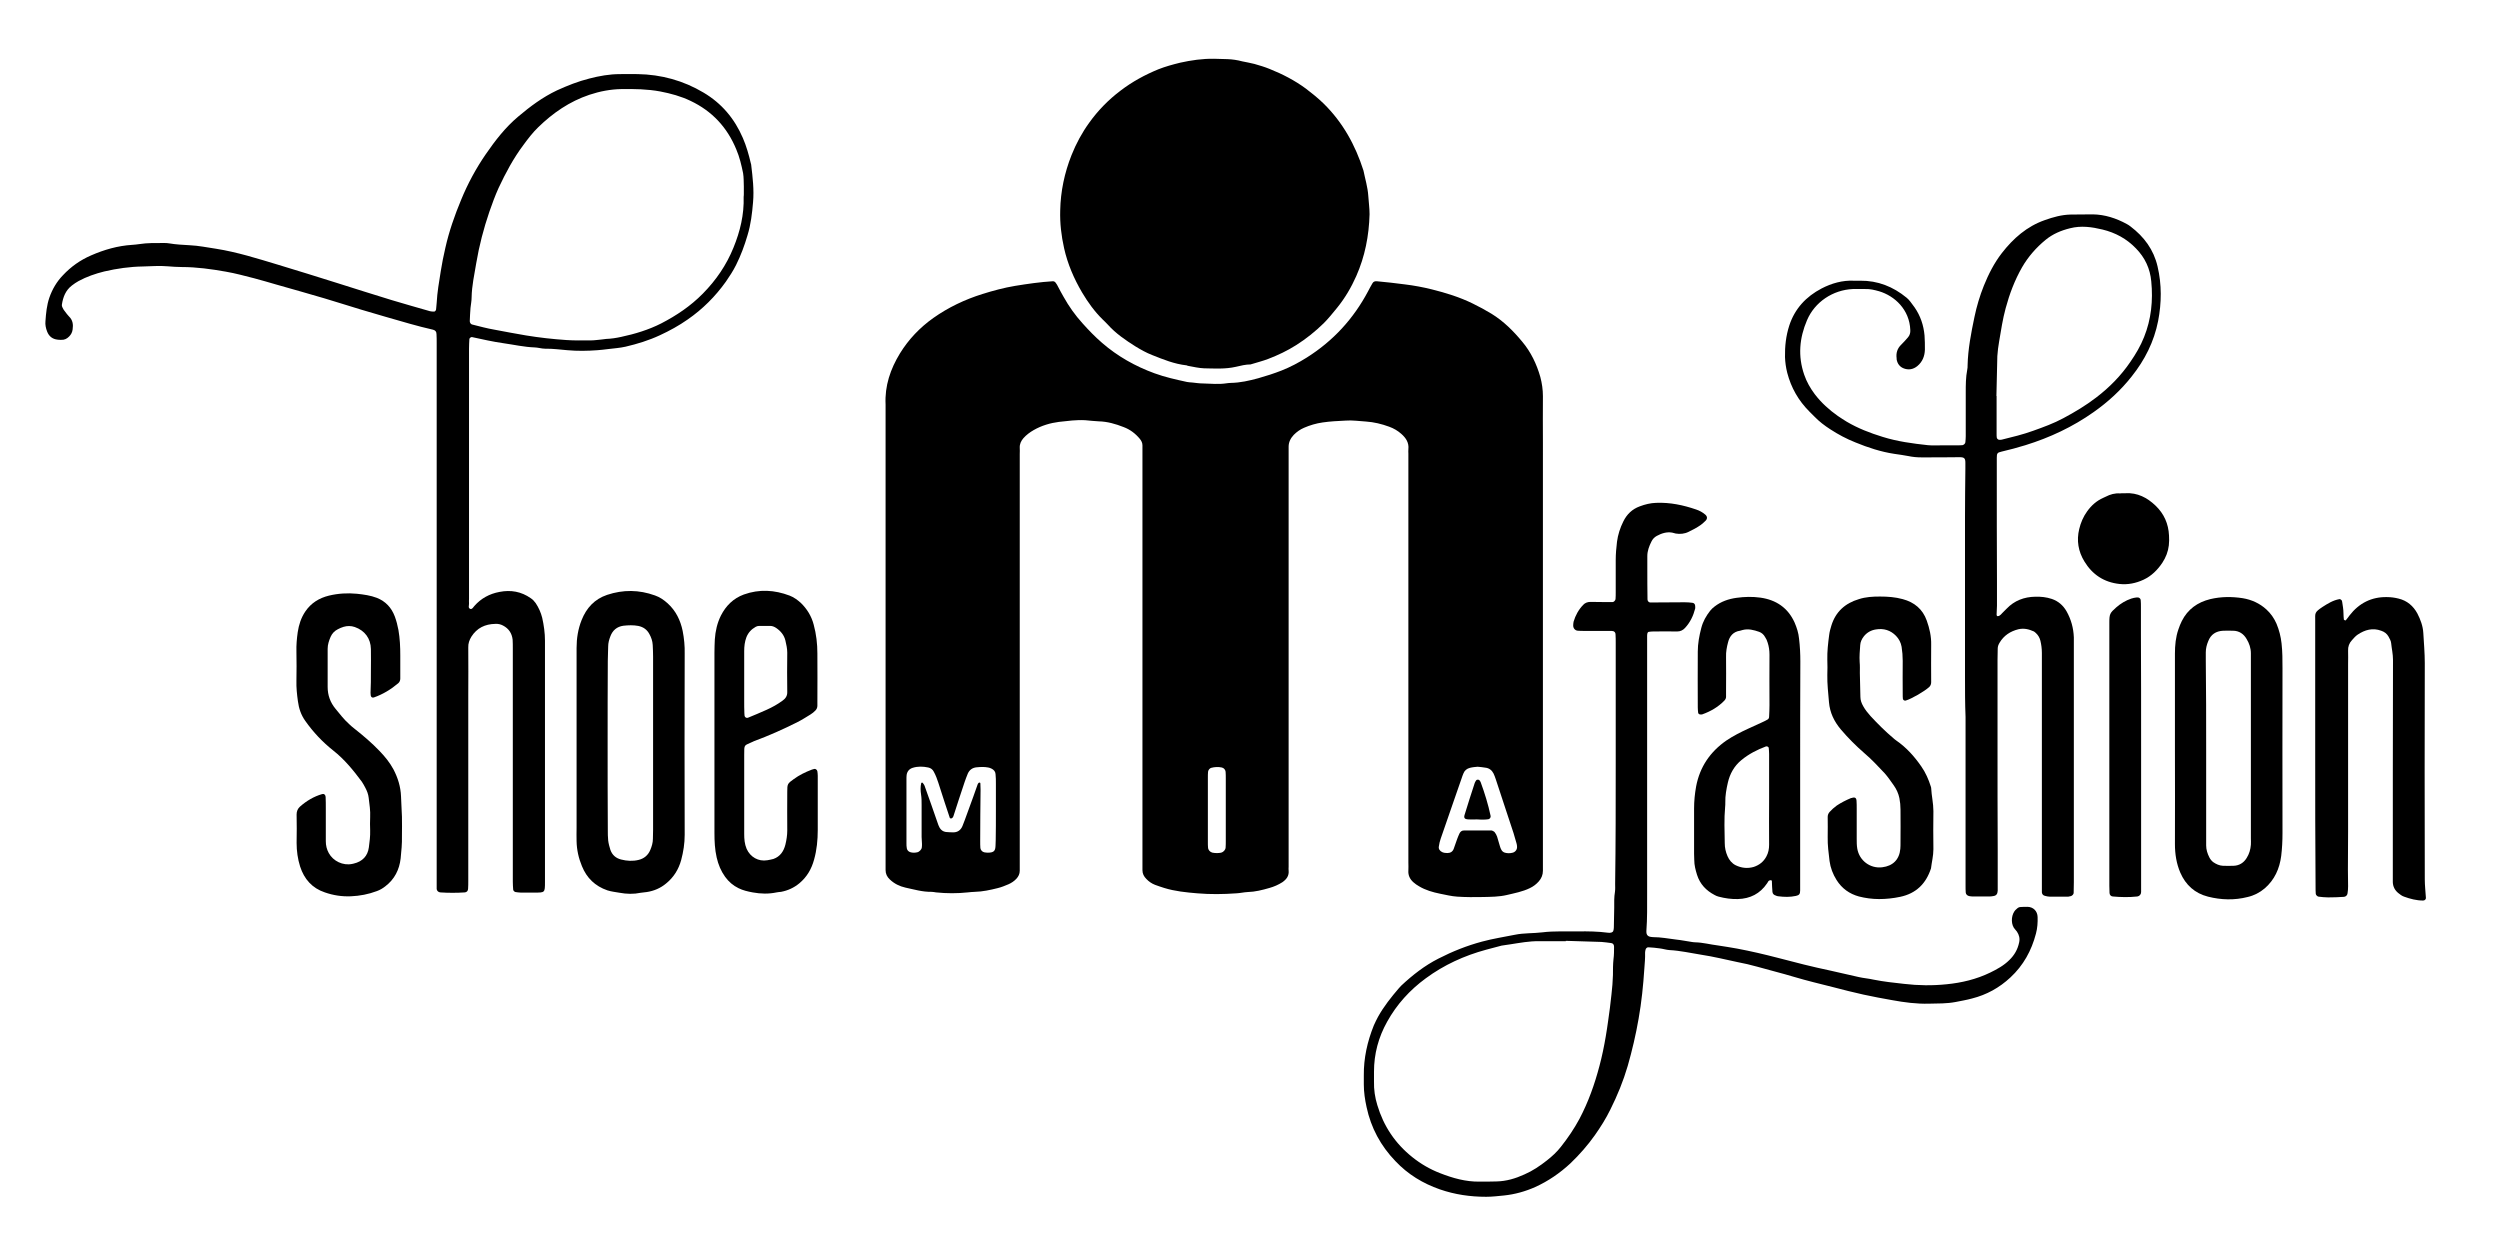 <?xml version="1.0" encoding="utf-8"?>
<!-- Generator: $$$/GeneralStr/196=Adobe Illustrator 27.6.0, SVG Export Plug-In . SVG Version: 6.00 Build 0)  -->
<svg version="1.1" id="Ebene_1" xmlns="http://www.w3.org/2000/svg" xmlns:xlink="http://www.w3.org/1999/xlink" x="0px" y="0px"
	 viewBox="0 0 1352.8 679" style="enable-background:new 0 0 1352.8 679;" xml:space="preserve">
<g>
	<path d="M834.9,341.7c0,41.1,0,82.2,0,123.3c0,2.1,0,4.2,0,6.2c0,2.2-0.8,4.1-2.2,5.7c-1.4,1.6-3,2.8-4.9,3.7
		c-3.9,1.9-8.2,2.7-12.4,3.7c-4.2,1-8.6,1-12.9,1.1c-4.6,0.1-9.3,0.1-13.9-0.2c-3.2-0.2-6.3-1-9.4-1.6c-3.9-0.8-7.8-1.9-11.3-4
		c-1.1-0.6-2.2-1.4-3.1-2.2c-1.9-1.7-2.9-3.8-2.7-6.4c0.1-1.4,0-2.9,0-4.3c0-73.7,0-147.5,0-221.2c0-0.8-0.1-1.6,0-2.4
		c0.4-3.5-1.3-6.1-3.8-8.3c-1.9-1.7-4.1-3-6.6-3.9c-4.1-1.5-8.2-2.5-12.6-2.8c-3.7-0.2-7.3-0.8-11-0.5c-4.1,0.2-8.3,0.4-12.4,1
		c-3.5,0.5-6.9,1.5-10.1,2.9c-2.1,0.9-3.9,2.2-5.5,3.8c-1.7,1.8-2.8,3.9-2.8,6.4c0,0.8,0,1.6,0,2.4c0,56,0,112,0,167.9
		c0,19,0,38.1,0,57.1c0,0.6-0.1,1.3,0,1.9c0.3,2.9-1.1,4.8-3.4,6.4c-2.2,1.4-4.5,2.4-7,3.1c-3.8,1.1-7.7,2.1-11.7,2.2
		c-2.1,0.1-4.1,0.6-6.2,0.7c-7,0.5-14.1,0.6-21.1,0c-6-0.5-12.1-1.1-17.9-2.9c-1.7-0.5-3.3-1.1-5-1.7c-1.8-0.7-3.4-1.8-4.7-3.2
		c-1.3-1.3-2.1-2.8-2.1-4.7c0-1.3,0-2.6,0-3.8c0-49.4,0-98.8,0-148.3c0-24.8,0-49.6,0-74.4c0-1.1,0-2.2,0-3.4c0-1.4-0.6-2.5-1.4-3.5
		c-2.4-2.9-5.3-5.1-8.8-6.4c-4.3-1.7-8.8-3-13.5-3.1c-2.4-0.1-4.8-0.4-7.2-0.6c-4.8-0.3-9.6,0.4-14.3,0.9c-4.7,0.6-9.4,2-13.6,4.4
		c-2.1,1.2-4,2.6-5.6,4.4c-1.3,1.5-2.1,3.2-2,5.2c0.1,1.1,0,2.2,0,3.4c0,73.1,0,146.2,0,219.3c0,2.1,0,4.2,0,6.2
		c0,1.7-0.7,3.1-1.8,4.3c-1.2,1.3-2.7,2.3-4.3,3c-1.9,0.8-3.8,1.6-5.9,2.1c-4,1-8.1,1.9-12.3,2c-1.3,0-2.5,0.2-3.8,0.3
		c-5.7,0.6-11.5,0.6-17.2,0c-0.8-0.1-1.6-0.3-2.4-0.3c-4.9,0.1-9.5-1.3-14.2-2.3c-3.1-0.7-6-2.1-8.4-4.4c-1.5-1.4-2.3-3-2.3-5.1
		c0-1.3,0-2.6,0-3.8c0-82.7,0-165.4,0-248.1c-0.5-10.1,2.6-19.2,7.8-27.7c4.7-7.6,10.7-13.9,18-19.1c8.2-5.8,17.1-10,26.6-13
		c5.8-1.8,11.7-3.4,17.7-4.4c6.8-1.1,13.6-2.1,20.4-2.5c0.7,0,1.2,0.3,1.6,0.9c0.5,0.7,0.9,1.3,1.2,2c1,1.8,1.9,3.7,3,5.5
		c2.9,5.2,6.3,10,10.3,14.4c3.3,3.7,6.8,7.3,10.5,10.5c8.4,7.3,18,12.7,28.4,16.5c5.7,2.1,11.7,3.4,17.6,4.7
		c0.9,0.2,1.9,0.2,2.9,0.3c1.9,0.2,3.8,0.5,5.7,0.5c4.3,0.1,8.6,0.6,12.9-0.1c0.8-0.1,1.6-0.2,2.4-0.2c5-0.1,9.8-1.2,14.6-2.5
		c4.3-1.2,8.6-2.6,12.7-4.2c4.8-1.9,9.3-4.3,13.6-7c14.3-9,25.3-21,33.2-35.9c0.7-1.4,1.5-2.8,2.3-4.2c0.5-1,1.4-1.3,2.4-1.2
		c5.1,0.5,10.2,1,15.2,1.7c4.9,0.6,9.8,1.5,14.6,2.7c7.6,1.9,15.1,4.2,22.2,7.7c3.5,1.7,6.8,3.5,10.1,5.5c6.5,4,11.8,9.3,16.6,15.1
		c4.7,5.6,7.8,12.1,9.8,19.1c0.9,3.4,1.4,6.9,1.4,10.4c-0.1,8.3,0,16.6,0,25C834.9,273.6,834.9,307.6,834.9,341.7
		C834.9,341.7,834.9,341.7,834.9,341.7z M538.9,439C538.9,439,538.9,439,538.9,439c0-5,0-9.9,0-14.9c0-1.8,0-3.5-0.2-5.3
		c-0.1-1.4-1-2.3-2.2-2.9c-0.6-0.3-1.2-0.5-1.8-0.6c-2.1-0.4-4.1-0.3-6.2-0.1c-2.3,0.2-3.9,1.4-4.8,3.4c-0.6,1.5-1.2,3-1.7,4.5
		c-2.1,6.2-4.1,12.4-6.1,18.6c-0.1,0.3-0.3,0.6-0.5,0.8c-0.2,0.2-0.5,0.4-0.8,0.4c-0.3,0-0.7-0.2-0.7-0.5
		c-1.8-5.3-3.5-10.6-5.2-15.9c-0.6-2-1.3-4-2-5.9c-0.4-1-0.9-2.1-1.4-3c-0.6-1.2-1.6-2-3-2.3c-2.9-0.6-5.7-0.7-8.5,0.2
		c-1.8,0.6-2.9,1.9-3.2,3.8c-0.1,0.8-0.1,1.6-0.1,2.4c0,11.5,0,23,0,34.5c0,1,0,1.9,0.2,2.9c0.2,1,0.9,1.7,1.8,2
		c1.2,0.4,2.5,0.4,3.8,0.1c1.1-0.2,2.4-1.5,2.5-2.6c0.1-0.6,0.1-1.3,0.1-1.9c0-1.3-0.2-2.6-0.2-3.8c0-5.8,0-11.5,0-17.3
		c0-1.9,0-3.8-0.3-5.7c-0.3-2-0.4-4.1,0.1-6.2c0-0.1,0.3-0.2,0.4-0.2c0.1,0,0.3,0,0.4,0.1c0.3,0.5,0.8,1,1,1.6
		c2.4,6.6,4.7,13.3,7,19.9c0.3,0.9,0.6,1.8,1.1,2.7c0.7,1.3,1.9,2.2,3.4,2.4c1.3,0.1,2.5,0.2,3.8,0.2c2.5,0.1,4.3-1.2,5.2-3.4
		c0.4-1,0.8-2.1,1.2-3.1c0.8-2.1,1.5-4.2,2.3-6.3c1.6-4.4,3.2-8.7,4.7-13.1c0.1-0.3,0.3-0.6,0.5-0.8c0.1-0.1,0.2-0.2,0.4-0.2
		c0.4-0.1,0.6,0.1,0.6,0.5c0,1.1,0.1,2.2,0.1,3.3c-0.1,9.3-0.2,18.5-0.2,27.8c0,1.3,0,2.6,0.1,3.8c0.1,1,1,2.1,2.1,2.3
		c0.6,0.1,1.3,0.2,1.9,0.2c3.6,0,4.1-1.2,4.2-3.9c0-1,0.1-1.9,0.1-2.9C538.9,449.5,538.9,444.2,538.9,439z M799.6,414.9
		c-1.1,0.1-2.7,0.2-4.2,0.6c-1.6,0.4-2.9,1.4-3.5,3c-0.4,0.9-0.7,1.8-1,2.7c-1.4,3.9-2.7,7.8-4.1,11.8c-2.4,6.9-4.8,13.9-7.2,20.8
		c-0.5,1.4-0.8,2.8-1,4.2c-0.3,1.3,0.5,2.5,1.8,3.1c0.9,0.4,1.8,0.5,2.8,0.5c1.6,0,2.8-0.7,3.4-2.2c0.7-1.8,1.2-3.6,1.9-5.4
		c0.4-1,0.8-2.1,1.3-3.1c0.5-0.9,1.2-1.5,2.3-1.5c5,0,9.9,0,14.9,0c0.2,0,0.3,0,0.5,0.1c0.4,0.2,0.9,0.4,1.2,0.7
		c0.6,0.8,1.1,1.6,1.4,2.5c0.6,1.7,0.9,3.4,1.5,5.1c0.2,0.8,0.5,1.5,0.9,2.2c0.4,0.7,1.1,1.2,1.8,1.4c1.4,0.4,2.8,0.4,4.3,0
		c1.4-0.4,2.4-1.7,2.3-3.2c0-0.6-0.1-1.3-0.3-1.9c-0.5-1.8-1.1-3.7-1.6-5.5c-1.3-4-2.6-7.9-3.9-11.8c-1.9-5.8-3.8-11.5-5.7-17.3
		c-0.4-1.1-0.7-2.1-1.2-3.1c-0.9-1.8-2.4-3-4.5-3.2C802.3,415.1,801.2,415.1,799.6,414.9z M663.3,438.1c0-5.6,0-11.2,0-16.7
		c0-1.3,0-2.5-0.1-3.8c-0.1-1.1-1-2.1-2.1-2.3c-1.9-0.4-3.8-0.3-5.7,0.2c-0.8,0.2-1.6,1.2-1.7,2.1c-0.1,1.1-0.1,2.2-0.1,3.3
		c0,11.6,0,23.3,0,34.9c0,1,0,1.9,0.1,2.9c0.1,1.3,1.1,2.4,2.4,2.7c1.6,0.3,3.2,0.3,4.7,0c1.2-0.3,2.3-1.5,2.4-2.7
		c0.1-1.3,0.1-2.5,0.1-3.8C663.3,449.2,663.3,443.6,663.3,438.1z"/>
	<path d="M657,31.8c2.4,0.1,4.8,0.1,7.2,0.2c2.7,0.1,5.4,0.5,8,1.2c2.2,0.5,4.4,0.8,6.6,1.4c2.8,0.8,5.5,1.6,8.2,2.7
		c7,2.8,13.6,6.2,19.7,10.7c3.3,2.5,6.5,5.1,9.5,8c10.4,10.2,17.2,22.5,21.6,36.3c0.9,4.5,2.3,9,2.6,13.6c0.2,3.3,0.7,6.7,0.7,10
		c-0.3,11.6-2.5,22.9-7.2,33.5c-2.7,6.1-6.1,11.9-10.4,17.2c-2.3,2.8-4.6,5.7-7.2,8.3c-4.6,4.5-9.6,8.5-15,11.9
		c-4.7,3-9.8,5.4-15,7.4c-3.1,1.2-6.4,2-9.6,3c-2.7,0-5.4,0.7-8,1.3c-5.7,1.3-11.5,0.9-17.2,0.8c-2.8-0.1-5.7-0.8-8.5-1.3
		c-0.3,0-0.6-0.2-0.9-0.3c-6.6-0.7-12.7-3.2-18.7-5.6c-3.1-1.2-6.1-2.9-8.9-4.6c-5.4-3.4-10.7-7-15-11.8c-0.9-1-1.8-1.8-2.7-2.7
		c-4.5-4.4-8.1-9.4-11.3-14.8c-4.4-7.5-7.8-15.4-9.7-23.9c-1.5-6.7-2.3-13.5-2.1-20.4c0.2-10.3,2.3-20.3,6.1-29.9
		c2.5-6.3,5.7-12.2,9.6-17.6c4.8-6.7,10.5-12.5,17-17.4c6.3-4.8,13.1-8.5,20.4-11.5c3.8-1.5,7.8-2.6,11.9-3.6
		C644.6,32.6,650.7,31.7,657,31.8z"/>
	<path d="M236.3,330.5c0-48.3,0-96.6,0-144.9c0-1.6,0-3.2-0.1-4.8c0-1.4-0.7-2.1-1.9-2.4c-4.2-1-8.4-2-12.5-3.2
		c-8.8-2.5-17.5-5-26.2-7.6c-6.7-2-13.4-4.2-20.2-6.2c-8.6-2.5-17.2-5-25.8-7.4c-4-1.1-8-2.4-12-3.4c-5.1-1.3-10.2-2.7-15.4-3.6
		c-7.9-1.4-15.8-2.5-23.8-2.5c-2.6,0-5.1-0.2-7.7-0.4c-4.5-0.4-8.9,0-13.4,0.1c-7,0.1-14,1.1-20.9,2.7c-4.8,1.2-9.5,2.8-13.9,5.2
		c-1.3,0.7-2.4,1.5-3.6,2.4c-3.4,2.6-4.8,6.3-5.4,10.3c-0.1,0.6,0.1,1.3,0.4,1.8c0.3,0.7,0.8,1.4,1.3,2c0.7,0.9,1.3,1.8,2.1,2.6
		c2.1,2,2.4,4.4,2,7.1c-0.2,1.5-0.8,2.7-1.9,3.8c-1.2,1.2-2.5,1.9-4.3,1.8c-0.6,0-1.3,0-1.9-0.1c-2.8-0.3-4.7-1.8-5.7-4.4
		c-0.7-1.8-1.1-3.7-0.9-5.6c0.3-4.3,0.7-8.6,2.1-12.7c1.6-4.6,4-8.7,7.4-12.2c4.3-4.6,9.4-8.2,15.2-10.7c7.1-3.1,14.4-5.2,22.2-5.7
		c1.3-0.1,2.6-0.2,3.8-0.4c4.4-0.7,8.9-0.6,13.4-0.6c1,0,1.9,0,2.9,0.2c3.6,0.6,7.3,0.8,11,1c4.8,0.2,9.5,1.2,14.3,1.9
		c11.4,1.8,22.4,5.3,33.4,8.6c10.7,3.2,21.4,6.6,32,9.9c9.9,3.1,19.8,6.3,29.7,9.3c6.9,2.1,13.8,4,20.7,6c0.7,0.2,1.6,0.2,2.3,0.2
		c0.2,0,0.6-0.3,0.7-0.5c0.2-0.2,0.3-0.6,0.3-0.9c0.1-1.1,0.2-2.2,0.3-3.3c0.3-5.8,1.3-11.4,2.2-17.1c0.7-4.3,1.5-8.5,2.5-12.7
		c2-8.9,5-17.5,8.5-25.9c3.6-8.8,8.1-17.1,13.4-24.8c5.1-7.4,10.6-14.5,17.5-20.3c6.5-5.5,13.2-10.5,21-14.2
		c5.7-2.6,11.5-4.9,17.5-6.4c5.4-1.4,10.9-2.4,16.6-2.4c3.2,0,6.4-0.1,9.6,0c12.7,0.2,24.7,3.5,35.6,10c9.8,5.8,16.8,14.1,21.3,24.6
		c1.9,4.4,3.2,9,4.3,13.7c0.1,0.3,0.2,0.6,0.2,0.9c0.8,6.7,1.6,13.4,1,20.1c-0.5,6-1.2,12.1-3,17.9c-1.6,5.5-3.6,10.9-6.2,16.1
		c-1.6,3.2-3.5,6.1-5.5,9c-5.7,8-12.6,14.9-20.7,20.5c-4.7,3.3-9.8,6.1-15,8.5c-6,2.8-12.2,4.7-18.6,6.2c-3.1,0.7-6.3,0.9-9.5,1.3
		c-1.9,0.2-3.8,0.5-5.7,0.6c-5.4,0.4-10.8,0.5-16.3,0c-4-0.3-7.9-0.9-11.9-0.8c-1.1,0-2.2-0.2-3.3-0.4c-0.8-0.1-1.6-0.3-2.4-0.3
		c-5.8-0.2-11.4-1.5-17.1-2.3c-5.7-0.8-11.3-2.1-16.9-3.3c-0.5-0.1-1.3,0.5-1.4,1c-0.1,1.8-0.2,3.5-0.2,5.3c0,12.3,0,24.6,0,37
		c0,32.8,0,65.6,0,98.4c0,0.8-0.1,1.6,0,2.4c0.1,1-0.7,2.5,0.7,3c1,0.3,1.6-0.9,2.2-1.6c3.6-4.1,8.2-6.6,13.6-7.6
		c6.1-1.2,11.8-0.2,16.9,3.4c1.1,0.7,1.9,1.6,2.7,2.7c1.6,2.4,2.8,5.1,3.5,7.9c0.9,4,1.5,8.2,1.5,12.4c0,33.8,0,67.5,0,101.3
		c0,8.8,0,17.6,0,26.4c0,1,0,1.9,0,2.9c0,5.8-0.1,5.7-5.5,5.7c-2.6,0-5.1,0-7.7,0c-1,0-1.9-0.2-2.8-0.3c-0.5-0.1-1.2-0.8-1.2-1.3
		c-0.1-1.4-0.2-2.9-0.2-4.3c0-19.8,0-39.7,0-59.5c0-22.2,0-44.5,0-66.7c0-1.6,0-3.2-0.1-4.8c-0.4-3.4-2.1-6-5.2-7.6
		c-1.3-0.7-2.7-1-4.2-0.9c-5.5,0.1-9.9,2.2-12.9,6.9c-1.1,1.8-1.8,3.7-1.7,5.9c0.1,8.6,0,17.3,0,25.9c0,33.4,0,66.9,0,100.3
		c0,1.4,0,2.9-0.1,4.3c0,1.1-0.7,1.9-1.7,2c-4.5,0.3-8.9,0.3-13.4,0c-1-0.1-1.8-0.9-1.9-1.8c0-1.1,0-2.2,0-3.4c0-15.2,0-30.4,0-45.6
		C236.3,398,236.3,364.3,236.3,330.5z M402.5,104.7C402.5,104.7,402.5,104.7,402.5,104.7c0-1.3,0-2.6,0-3.8c-0.1-2.4,0-4.8-0.4-7.2
		c-0.9-4.4-1.9-8.7-3.7-12.9c-4.9-11.9-13.1-20.7-24.7-26.2c-5.2-2.5-10.7-4-16.4-5.1c-7-1.3-14-1.4-21-1.3
		c-5.9,0.1-11.7,1.2-17.4,3.1c-10.7,3.6-19.7,9.8-27.7,17.6c-3,2.9-5.5,6.2-8,9.6c-5.4,7.2-9.6,15.1-13.4,23.2
		c-1.9,4.2-3.5,8.6-5,12.9c-3.1,9.1-5.5,18.3-7.1,27.8c-1,6.1-2.4,12.2-2.5,18.5c0,1.9-0.4,3.8-0.6,5.7c-0.2,2.4-0.3,4.8-0.4,7.2
		c0,0.8,0.6,1.7,1.3,1.8c4,1,8,2.1,12.1,2.8c5.6,1.1,11.3,2.1,17,3.1c7.3,1.2,14.5,2,21.9,2.5c4.3,0.3,8.6,0.2,12.9,0.2
		c2.1,0,4.1-0.3,6.2-0.5c0.8-0.1,1.6-0.2,2.4-0.3c2.7-0.1,5.4-0.5,8.1-1.1c7.5-1.6,14.8-3.8,21.7-7.3c8.3-4.3,15.9-9.4,22.5-16.1
		c7.2-7.3,12.8-15.5,16.6-24.9c3.6-8.8,5.8-17.9,5.5-27.5C402.5,105.9,402.5,105.3,402.5,104.7z"/>
	<path d="M1063.3,366.1c0-28.6,0-57.3,0-85.9c0-8.8,0.1-17.6,0.2-26.4c0-1.1,0-2.2,0-3.4c0-2.4-0.6-3-3.1-3
		c-6.9,0.1-13.8,0.1-20.6,0.1c-2.4,0-4.8-0.2-7.1-0.7c-2.5-0.5-5-0.8-7.6-1.2c-7.3-1.1-14.3-3.4-21.1-6.2c-4.8-1.9-9.3-4.3-13.6-7.1
		c-3.1-2-6-4.2-8.6-6.9c-0.9-0.9-1.8-1.8-2.7-2.7c-5.9-5.9-9.9-12.9-12-21c-0.7-2.8-1.1-5.6-1.2-8.5c-0.1-5.8,0.5-11.4,2.3-17
		c3-9.2,9.1-15.7,17.5-20.1c5.4-2.8,11.3-4.5,17.5-4.2c1.1,0,2.2,0,3.4,0c9.5-0.1,17.8,3.2,25.1,9.2c0.7,0.6,1.4,1.3,2,2.1
		c0.8,1,1.5,2,2.3,3.1c3.2,4.6,4.9,9.7,5.4,15.2c0.2,2.5,0.2,5.1,0.2,7.7c-0.1,3.5-1.3,6.6-4.1,8.9c-2.2,1.8-4.7,2.2-7.2,1.3
		c-2.2-0.8-3.6-2.5-4-5c0-0.2,0-0.3,0-0.5c-0.4-2.9,0.4-5.4,2.5-7.4c1.3-1.2,2.4-2.6,3.6-3.9c1-1.1,1.4-2.5,1.3-4
		c-0.4-11.1-8.5-18.5-16.9-21c-2.5-0.7-4.9-1.3-7.5-1.2c-2.2,0.1-4.5-0.1-6.7,0c-10.8,0.5-20.6,7-24.8,16.9
		c-4.1,9.6-5,19.4-1.5,29.5c1.3,3.8,3.3,7.3,5.7,10.5c3.5,4.6,7.8,8.5,12.5,11.8c1.6,1.1,3.2,2.1,4.8,3.1c6.1,3.6,12.6,6.1,19.4,8.2
		c8,2.5,16.2,3.6,24.5,4.5c2.2,0.2,4.5,0.1,6.7,0.1c3.2,0,6.4,0,9.6,0c0.8,0,1.6-0.1,2.4-0.1c0.7-0.1,1.6-0.9,1.6-1.6
		c0.1-1.1,0.2-2.2,0.2-3.3c0-7.8,0-15.7,0-23.5c0-4.2,0-8.3,0.8-12.4c0.2-0.8,0.2-1.6,0.2-2.4c0.2-8.8,1.9-17.5,3.7-26.1
		c1.2-5.8,2.9-11.5,5.1-17c2.5-6.2,5.6-12.3,9.7-17.6c6.2-8,13.6-14.5,23.3-17.9c4.5-1.6,9.1-2.9,14-3c4,0,8-0.1,12-0.1
		c6.5,0.1,12.6,2.1,18.3,5.2c0.7,0.4,1.4,0.8,2,1.3c7.4,5.6,12.6,12.6,14.7,21.7c2.3,9.8,2.2,19.6,0.3,29.5
		c-2.2,11.2-7.2,21.1-14.3,30c-5.9,7.5-12.8,13.8-20.6,19.3c-11.3,8-23.7,13.8-36.9,17.9c-4.3,1.3-8.6,2.5-13,3.5
		c-2.2,0.5-2.5,0.9-2.5,3.3c0,2.9,0,5.8,0,8.6c0,19.4,0,38.7,0.1,58.1c0,4.5,0,9,0,13.4c0,1.6-0.2,3.2-0.2,4.8
		c0,0.3,0.2,0.8,0.3,0.8c0.5,0,1,0,1.3-0.3c0.5-0.3,1-0.8,1.4-1.3c0.8-0.8,1.6-1.6,2.4-2.4c4.2-4.4,9.5-6.4,15.5-6.5
		c3-0.1,6,0.2,9,1.2c3.5,1.2,6.1,3.5,7.9,6.6c2.5,4.4,3.8,9.1,4,14.2c0,1,0,1.9,0,2.9c0,43.2,0,86.4,0,129.6c0,1.9-0.1,3.8-0.1,5.8
		c0,0.7-0.8,1.5-1.5,1.7c-0.5,0.1-0.9,0.2-1.4,0.3c-3.4,0-6.7,0-10.1,0c-0.8,0-1.6-0.2-2.4-0.4c-1.1-0.2-1.7-0.9-1.8-1.9
		c0-0.8,0-1.6,0-2.4c0-30.9,0-61.7,0-92.6c0-11.5,0-23,0-34.6c0-2.3-0.3-4.5-0.8-6.6c-0.4-1.6-1.2-3-2.4-4.1
		c-0.4-0.3-0.7-0.7-1.1-0.9c-2.7-1.2-5.3-1.9-8.4-1.2c-4.4,1.1-7.9,3.4-10.2,7.3c-0.6,1-1,2-1,3.2c0,2.1-0.1,4.2-0.1,6.2
		c0,15.4,0,30.7,0,46.1c0,18.9,0,37.8,0.1,56.6c0,6.2,0,12.5,0,18.7c0,1.1,0,2.2,0,3.4c-0.1,1.8-0.8,2.7-2.5,2.9
		c-0.6,0.1-1.3,0.2-1.9,0.2c-3,0-6.1,0-9.1,0c-0.6,0-1.3-0.1-1.9-0.2c-1-0.2-1.8-0.9-1.9-1.9c-0.1-1.3-0.1-2.6-0.1-3.8
		c0-30.4,0-60.8,0-91.2C1063.3,380.8,1063.3,373.4,1063.3,366.1z M1080.3,214.3c0,0,0.1,0,0.1,0c0,6.9,0,13.7,0,20.6
		c0,0.6,0,1.3,0.1,1.9c0,0.5,0.8,1.2,1.3,1.2c0.5,0,1,0,1.4-0.1c5.7-1.4,11.5-2.8,17-4.8c5.6-2,11.1-4,16.3-6.8
		c6.2-3.3,12.2-6.9,17.8-11.2c7.2-5.5,13.4-11.8,18.5-19.3c2.9-4.2,5.5-8.6,7.4-13.4c3.9-9.7,4.9-19.8,3.9-30.1
		c-0.6-6.9-3.4-12.9-8.3-17.9c-5-5.2-11.1-8.5-18.1-10.2c-5.8-1.4-11.6-2.2-17.5-0.7c-4.9,1.2-9.4,3.1-13.3,6.3
		c-5.1,4.2-9.4,9.1-12.7,14.8c-4,7-6.8,14.4-8.9,22.2c-1.6,5.9-2.5,11.9-3.5,17.8c-0.5,2.7-0.8,5.4-1,8.1
		C1080.6,200,1080.5,207.1,1080.3,214.3z"/>
	<path d="M874.3,413c0-21.8,0-43.5,0-65.3c0-1.4,0-2.9-0.1-4.3c0-1.3-0.8-2-2.2-2c-4.8,0-9.6,0-14.4,0c-1.3,0-2.6,0-3.8-0.1
		c-1.5-0.1-2.6-1.4-2.5-3c0-0.6,0.1-1.3,0.2-1.9c1-3.4,2.7-6.5,5.2-9.1c1-1.1,2.4-1.6,3.9-1.6c2.9,0,5.8,0.1,8.6,0.1
		c1.1,0,2.2,0,3.4,0c0.7,0,1.5-0.9,1.6-1.6c0.1-1.3,0.1-2.6,0.1-3.8c0-5.8,0-11.5,0-17.3c0-3.4,0.3-6.7,0.7-10
		c0.5-3.8,1.7-7.5,3.4-10.9c1.9-3.9,4.8-6.7,8.9-8.2c2.9-1.1,5.8-1.8,8.9-1.9c7.5-0.3,14.6,1.2,21.6,3.6c1.8,0.6,3.5,1.5,5,2.8
		c1.1,1,1.2,2.2,0.1,3.3c-0.8,0.8-1.6,1.5-2.5,2.2c-2.1,1.5-4.4,2.7-6.7,3.8c-2.2,1.1-4.6,1.3-7,0.9c-0.6-0.1-1.2-0.4-1.9-0.5
		c-3-0.5-5.7,0.4-8.3,1.8c-1.3,0.7-2.3,1.8-2.9,3.1c-1.2,2.4-2.2,5-2.2,7.8c0,2.2,0,4.5,0,6.7c0,5.6,0,11.2,0.1,16.8
		c0,0.8,0.7,1.6,1.4,1.6c0.8,0,1.6,0,2.4,0c5.4,0,10.9-0.1,16.3-0.1c1.4,0,2.9,0.1,4.3,0.3c0.8,0.1,1.4,0.8,1.4,1.7
		c0,0.5,0.1,1,0,1.4c-1,3.9-2.7,7.5-5.5,10.5c-1.1,1.2-2.5,1.9-4.2,1.9c-4.3-0.1-8.6,0-13,0c-0.8,0-1.6,0.1-2.4,0.2
		c-0.3,0-0.6,0.4-0.7,0.6c-0.1,0.4-0.2,0.9-0.2,1.4c0,3.5,0,7,0,10.6c0,43,0,86,0,129.1c0,6.7,0.1,13.4-0.4,20.1c0,0.2,0,0.3,0,0.5
		c0,1.7,0.8,2.6,2.6,2.8c0.3,0,0.6,0.1,1,0.1c4.2,0,8.3,0.8,12.4,1.3c2.9,0.3,5.7,0.9,8.5,1.3c0.6,0.1,1.3,0.2,1.9,0.2
		c4.2,0.1,8.2,1.2,12.3,1.7c3.5,0.5,6.9,1.1,10.4,1.7c7.4,1.4,14.7,3.1,22,5c9.4,2.5,18.9,4.9,28.4,6.9c5.1,1.1,10.3,2.4,15.4,3.5
		c2.6,0.6,5.4,0.8,8,1.4c5.5,1.1,11.1,1.7,16.6,2.3c7.6,0.9,15.3,1,23,0.2c8.1-0.8,16.1-2.7,23.5-6.3c3.7-1.8,7.4-3.8,10.4-6.8
		c2.7-2.6,4.5-5.7,5.3-9.5c0.5-2.2,0-4.1-1.2-5.9c-0.3-0.4-0.6-0.7-0.9-1.1c-2.4-2.4-2.3-7.1-0.5-9.8c0.3-0.5,0.8-1,1.3-1.4
		c0.6-0.6,1.3-1,2.1-1c1.3-0.1,2.6-0.1,3.8-0.1c3.1,0.1,5.3,2.3,5.4,5.5c0.1,3-0.1,6-0.9,9c-2.4,9.2-6.8,17.2-13.8,23.7
		c-6,5.6-12.9,9.4-20.8,11.4c-2.9,0.8-5.9,1.3-8.9,1.9c-4.7,0.9-9.5,0.8-14.3,0.9c-6.8,0.2-13.4-0.7-20-1.9
		c-5.2-0.9-10.4-1.9-15.5-3c-5.5-1.2-10.9-2.6-16.3-4c-7.1-1.8-14.3-3.5-21.3-5.6c-6.6-2-13.3-3.6-19.9-5.5c-3.5-1-7.1-1.8-10.7-2.5
		c-6.6-1.4-13.1-3-19.7-4c-5.7-0.9-11.3-2.2-17.1-2.5c-1.7-0.1-3.5-0.7-5.2-0.9c-2.1-0.3-4.1-0.5-6.2-0.6c-0.8-0.1-1.5,0.7-1.6,1.5
		c-0.1,0.5-0.2,1-0.2,1.4c0.1,2.9-0.2,5.7-0.4,8.6c-0.6,9.1-1.5,18.1-3.1,27.1c-1.5,8.7-3.5,17.2-5.9,25.6c-2.4,8.2-5.6,16-9.4,23.6
		c-2.4,4.9-5.3,9.5-8.4,13.9c-3.9,5.5-8.3,10.5-13.2,15.2c-5.7,5.3-12,9.6-19,12.8c-5.4,2.4-11.1,4-17,4.6c-3.2,0.3-6.3,0.7-9.6,0.7
		c-8.6,0-16.9-1.2-25-4c-9.2-3.2-17.3-8.1-24.1-15.3c-8-8.3-13.2-18-15.6-29.2c-0.9-4.1-1.5-8.2-1.5-12.3c0-1.6,0-3.2,0-4.8
		c-0.1-9.4,1.9-18.4,5.4-27.1c0.7-1.6,1.5-3.2,2.3-4.7c3.1-5.6,7.1-10.6,11.3-15.5c0.4-0.5,0.9-0.9,1.3-1.4
		c6.1-5.7,12.6-10.8,20.1-14.6c7.6-3.9,15.4-7,23.6-9.2c5.9-1.6,11.9-2.5,17.8-3.7c4.9-1,9.9-0.7,14.8-1.3
		c6.4-0.8,12.8-0.4,19.2-0.5c5.4-0.1,10.9,0,16.3,0.7c0.6,0.1,1.3,0.1,1.9-0.1c0.4-0.1,0.9-0.5,1-0.9c0.2-0.6,0.3-1.2,0.3-1.9
		c0.1-3.5,0.1-7,0.2-10.6c0-2.9-0.1-5.7,0.4-8.6c0.2-1.4,0.1-2.9,0.1-4.3C874.3,456.5,874.3,434.7,874.3,413z M847.3,509.1
		c0,0.1,0,0.1,0,0.2c-4.8,0-9.6,0-14.4,0c-5.3-0.1-10.5,0.9-15.7,1.7c-1.6,0.3-3.2,0.4-4.7,0.7c-2.8,0.7-5.6,1.5-8.3,2.2
		c-11.8,3.2-22.8,8.2-32.7,15.5c-8.6,6.3-15.7,14.1-20.9,23.5c-4.7,8.4-7.1,17.4-7.1,27c0,1.8,0,3.5,0,5.3
		c-0.1,4.4,0.5,8.6,1.8,12.8c3.4,11.4,9.7,20.8,19,28.2c4.5,3.6,9.5,6.5,14.9,8.6c6.9,2.7,13.9,4.7,21.4,4.6c3,0,6.1,0,9.1-0.1
		c5.4-0.1,10.4-1.6,15.2-3.8c4.4-1.9,8.4-4.6,12.2-7.6c2.8-2.2,5.4-4.6,7.5-7.3c3.8-4.8,7.2-9.8,10.1-15.2
		c4.8-9.1,8.2-18.7,10.8-28.6c1.4-5.2,2.5-10.6,3.4-15.9c0.5-2.8,0.9-5.7,1.3-8.5c0.7-4.7,1.3-9.5,1.8-14.3c0.4-3.5,0.7-7,0.8-10.5
		c0-2.9,0-5.8,0.3-8.6c0.3-2.2,0.3-4.5,0.3-6.7c0-1.2-0.6-1.9-1.6-2c-1.7-0.2-3.5-0.5-5.2-0.6C860.1,509.5,853.7,509.3,847.3,509.1z
		"/>
	<path d="M312,401.9c0-17.1,0-34.2,0-51.3c0-5.2,0.8-10.2,2.7-15c2.6-6.6,7-11.4,13.8-13.7c8.7-2.9,17.3-2.8,25.9,0.3
		c2.6,0.9,4.8,2.4,6.9,4.3c4.4,4,6.9,9.1,8.1,14.9c0.8,4.1,1.2,8.2,1.1,12.4c-0.1,32.6-0.1,65.2,0,97.9c0,4.7-0.7,9.2-1.9,13.7
		c-1.4,5.1-4.1,9.4-8.2,12.7c-3,2.5-6.5,4-10.4,4.6c-1.1,0.2-2.2,0.2-3.3,0.4c-3.8,0.8-7.6,0.7-11.4,0c-2.2-0.4-4.4-0.6-6.6-1.3
		c-6.7-2.3-11.2-6.7-13.8-13.1c-1.8-4.3-2.8-8.8-2.9-13.5c-0.1-2.4,0-4.8,0-7.2C312,432.6,312,417.3,312,401.9
		C312,401.9,312,401.9,312,401.9z M328.8,402.1C328.8,402.1,328.9,402.1,328.8,402.1c0,15.7,0,31.3,0.1,47c0,1.9,0,3.8,0.2,5.7
		c0.2,1.7,0.7,3.5,1.2,5.1c1,2.8,3,4.5,5.8,5.2c3.1,0.8,6.3,1,9.5,0.2c2.9-0.7,5.1-2.5,6.3-5.4c0.8-1.9,1.4-3.9,1.4-6
		c0-1.6,0.1-3.2,0.1-4.8c0-11.5,0-23,0-34.5c0-19.8,0-39.6,0-59.4c0-2.1-0.1-4.1-0.2-6.2c-0.1-2.1-0.8-4.1-1.8-5.9
		c-1.3-2.4-3.2-3.8-6-4.4c-2.7-0.5-5.4-0.4-8.1-0.1c-3.5,0.5-5.8,2.5-7,5.7c-0.7,1.8-1.2,3.6-1.2,5.6c0,2.6-0.2,5.1-0.2,7.7
		C328.8,372.4,328.8,387.3,328.8,402.1z"/>
	<path d="M1176.9,405.5c0-17.3,0-34.5,0-51.8c0-4.5,0.4-8.9,1.9-13.2c0.5-1.5,1.1-3,1.8-4.4c3.2-6.4,8.5-10.2,15.4-11.9
		c5.9-1.4,11.7-1.4,17.6-0.5c4.8,0.8,9.2,2.8,12.8,6.1c2.4,2.2,4.2,4.8,5.5,7.8c1.4,3.4,2.3,6.9,2.7,10.6c0.5,4.5,0.5,8.9,0.5,13.4
		c0,29.7-0.1,59.5,0,89.2c0,4.2-0.2,8.3-0.7,12.4c-0.9,6.9-3.6,12.9-8.9,17.5c-2.7,2.3-5.8,3.9-9.3,4.7c-7.1,1.8-14.3,1.6-21.4-0.2
		c-7.1-1.8-12.1-6.3-15-13c-2.1-4.9-2.9-10.1-2.9-15.4C1177,439.7,1176.9,422.6,1176.9,405.5z M1193.8,405.3c0,16,0,32,0,47.9
		c0,1.4,0,2.9,0,4.3c0,2.3,0.7,4.4,1.7,6.4c0.5,1,1.2,1.9,2.1,2.6c1.6,1.1,3.3,1.9,5.3,2c1.9,0,3.8,0.1,5.7,0
		c3.1-0.1,5.5-1.6,7.1-4.2c1.4-2.2,2.1-4.6,2.3-7.2c0.1-1.1,0-2.2,0-3.4c0-32.6,0-65.2,0-97.8c0-0.8,0-1.6,0-2.4
		c0-2.8-0.9-5.4-2.3-7.7c-1.6-2.8-4.1-4.5-7.4-4.5c-1.8,0-3.5-0.1-5.3,0c-3.9,0.2-6.7,2-8.1,5.7c-0.8,1.9-1.3,3.9-1.3,6
		c0,1.4,0,2.9,0,4.3C1193.8,373.4,1193.8,389.4,1193.8,405.3z"/>
	<path d="M1252.8,407.7c0-24,0-48,0-71.9c0-4.1-0.5-4.4,4-7.4c2.8-1.8,5.7-3.6,9.1-4.2c0.4-0.1,0.9,0.3,1.2,0.6
		c0.2,0.2,0.2,0.6,0.3,0.9c0.3,2,0.7,4.1,0.7,6.2c0,1.1,0.1,2.2,0.2,3.3c0,0.2,0.4,0.4,0.7,0.5c0.1,0.1,0.3,0,0.4-0.1
		c0.7-0.9,1.4-1.7,2-2.6c5.1-6.6,11.9-10.1,20.3-9.9c2.1,0,4.2,0.3,6.2,0.8c4.6,1.1,8,4,10.2,8.1c1.7,3.3,3,6.8,3.2,10.5
		c0.3,5.4,0.8,10.8,0.8,16.3c-0.1,39-0.1,78,0,117c0,3.3,0.4,6.7,0.6,10c0.1,0.8-0.6,1.5-1.5,1.5c-3.6,0-7-0.9-10.3-2.1
		c-1.2-0.4-2.2-1.2-3.2-2c-1.8-1.5-2.8-3.4-2.9-5.8c0-0.6,0-1.3,0-1.9c0-39.5,0-79,0.1-118.5c0-3.1-0.7-6-1-9
		c-0.1-1.2-0.8-2.4-1.4-3.5c-0.9-1.6-2.2-2.6-4-3.2c-4.6-1.7-8.8-0.5-12.7,2.1c-1.2,0.8-2.1,1.9-3.1,3c-1.5,1.6-2.2,3.5-2.1,5.7
		c0.1,2.4,0,4.8,0,7.2c0,30.2,0,60.4,0,90.6c0,6.9-0.1,13.7-0.1,20.6c0,3,0.1,6.1,0.1,9.1c0,1.3-0.1,2.6-0.3,3.8
		c-0.1,1-0.9,1.8-1.9,1.9c-2.9,0.2-5.7,0.3-8.6,0.3c-1.7,0-3.5-0.2-5.2-0.4c-0.7-0.1-1.5-1-1.5-1.6c-0.1-1.3-0.1-2.6-0.1-3.8
		C1252.8,455.6,1252.8,431.6,1252.8,407.7C1252.8,407.7,1252.8,407.7,1252.8,407.7z"/>
	<path d="M974.1,416.6c0,20.9,0,41.9,0,62.8c0,0.8,0,1.6,0,2.4c0,2-0.5,2.6-2.3,3c-3.2,0.7-6.4,0.6-9.5,0.2c-0.5,0-0.9-0.2-1.4-0.4
		c-1-0.3-1.7-0.9-1.8-2c-0.2-1.9-0.2-3.8-0.3-5.7c0-0.4-0.2-0.6-0.6-0.6c-0.3,0-0.6,0.1-0.9,0.2c-0.3,0.2-0.5,0.4-0.6,0.7
		c-0.2,0.3-0.3,0.5-0.5,0.8c-3.8,5.6-9.1,8.3-15.8,8.5c-3.5,0.1-7-0.4-10.4-1.3c-0.8-0.2-1.5-0.5-2.2-0.9c-4.6-2.4-7.9-5.9-9.5-10.9
		c-0.8-2.6-1.5-5.2-1.5-8c0-1.1-0.1-2.2-0.1-3.4c0-8.2,0-16.3,0-24.5c0-4,0.4-8,1.1-11.9c2-10.6,7.6-18.8,16.4-24.9
		c3.7-2.5,7.7-4.5,11.8-6.4c2.3-1.1,4.7-2.1,7-3.2c1.2-0.5,2.3-1.1,3.4-1.7c0.6-0.3,0.9-0.9,0.9-1.6c0.1-2.1,0.2-4.2,0.2-6.2
		c0-9.1-0.1-18.2,0-27.3c0-2.3-0.3-4.5-1-6.6c-0.3-1.1-0.8-2.1-1.4-3c-0.7-1.3-1.8-2.3-3.2-2.8c-2.9-1-5.8-1.8-8.9-1
		c-0.5,0.1-0.9,0.3-1.4,0.4c-3.7,0.5-5.7,3-6.5,6.2c-0.7,2.6-1.2,5.3-1.1,8c0.1,6.1,0,12.2,0,18.2c0,1.1,0,2.2,0,3.4
		c0,0.8-0.4,1.5-1,2.1c-3.3,3.4-7.3,5.7-11.7,7.3c-0.4,0.2-0.9,0.1-1.4,0.1c-0.4,0-1-0.5-1-0.9c-0.1-1-0.2-1.9-0.2-2.9
		c0-10.1-0.1-20.1,0-30.2c0-4.3,0.8-8.6,1.9-12.8c0.9-3.5,2.6-6.5,4.8-9.3c0.7-0.9,1.5-1.6,2.4-2.3c3.5-2.7,7.5-4.1,11.9-4.7
		c4.3-0.6,8.6-0.7,12.9-0.1c8.5,1.2,14.9,5.5,18.5,13.5c1.2,2.8,2.1,5.6,2.4,8.7c0.5,4.1,0.7,8.3,0.7,12.4
		C974.1,377.6,974.1,397.1,974.1,416.6C974.1,416.6,974.1,416.6,974.1,416.6z M957.3,432C957.3,432,957.3,432,957.3,432
		c0-8,0-16,0-24c0-1.1-0.1-2.2-0.2-3.3c0-0.5-0.9-1-1.5-0.8c-4.8,1.8-9.3,4.1-13.3,7.4c-3.9,3.2-6.2,7.4-7.3,12.1
		c-0.8,3.5-1.5,7.2-1.4,10.9c0,0.8,0,1.6-0.1,2.4c-0.6,6.5-0.3,13.1-0.2,19.6c0,2.4,0.5,4.7,1.5,7c0.9,2.1,2.4,3.9,4.4,4.9
		c3.1,1.5,6.4,1.9,9.8,0.9c3-1,5.3-2.8,6.8-5.6c1.1-2,1.5-4.1,1.5-6.4C957.2,448.6,957.3,440.3,957.3,432z"/>
	<path d="M386.6,401.7c0-16.2,0-32.3,0-48.5c0-2.4,0.1-4.8,0.2-7.2c0.3-4.5,1.3-8.9,3.3-12.9c2.7-5.3,6.7-9.3,12.4-11.4
		c8.4-3,16.6-2.5,24.8,0.6c2.3,0.9,4.2,2.3,6,3.9c3.4,3.3,5.8,7.2,7,11.8c1.4,5.1,2,10.4,2,15.6c0.1,8.8,0,17.6,0,26.4
		c0,0.6,0,1.3,0,1.9c0,1-0.4,1.9-1.1,2.6c-0.8,0.8-1.6,1.5-2.6,2.1c-2.3,1.4-4.6,2.9-7,4.1c-7.7,3.9-15.6,7.4-23.7,10.4
		c-0.1,0.1-0.3,0.1-0.4,0.2c-5,2.4-4.8,1.1-4.8,7.3c0,14.2,0,28.5,0,42.7c0,2.7,0.2,5.4,1.3,8c2,4.5,6.4,7,11.2,6.2
		c1.1-0.2,2.2-0.4,3.3-0.7c3.7-1.3,5.6-4.2,6.5-7.8c0.6-2.5,1-5,1-7.6c-0.1-7,0-14.1,0-21.1c0-4,0.1-4.3,3.5-6.7
		c3-2.2,6.3-3.8,9.7-5.1c0.4-0.2,0.9-0.2,1.4-0.4c0.7-0.2,1.6,0.5,1.7,1.3c0.1,0.8,0.2,1.6,0.2,2.4c0,2.2,0,4.5,0,6.7
		c0,7.5,0,15,0,22.6c0,5.4-0.5,10.8-2,16.1c-1.4,5.1-3.9,9.4-8,12.8c-2.9,2.4-6.2,3.9-9.9,4.6c-0.8,0.1-1.6,0.1-2.4,0.3
		c-4.3,0.9-8.5,0.8-12.9,0c-2.7-0.5-5.3-1.1-7.7-2.3c-2.9-1.4-5.3-3.5-7.2-6.1c-2.3-3.2-3.7-6.6-4.6-10.5c-1-4.4-1.2-8.8-1.2-13.3
		C386.6,434.4,386.6,418,386.6,401.7C386.6,401.7,386.6,401.7,386.6,401.7z M402.7,368.2c0,3.7,0,7.3,0,11c0,2.2,0,4.5,0.1,6.7
		c0,0.5,0.1,1,0.1,1.4c0.1,0.8,1,1.4,1.8,1.1c3.4-1.4,6.8-2.8,10.1-4.3c3.1-1.4,6-3,8.7-5c1.7-1.2,2.6-2.7,2.5-4.8
		c-0.1-7-0.1-14,0-21.1c0-2.3-0.5-4.4-1-6.6c-0.7-2.9-2.5-5.1-5-6.8c-0.9-0.6-2-1.1-3.1-1.1c-2.1,0-4.1,0-6.2,0
		c-0.6,0-1.3,0.2-1.8,0.5c-2.3,1.3-4,3.1-5,5.6c-0.9,2.4-1.2,4.9-1.2,7.5C402.7,357.7,402.7,362.9,402.7,368.2z"/>
	<path d="M200.7,363.2c0-4,0.1-8,0-12c-0.1-5.7-3.3-10-8.7-11.9c-2-0.7-4.1-0.7-6.1-0.1c-1.1,0.3-2.1,0.8-3.1,1.3
		c-1.8,0.9-3.1,2.3-3.9,4.1c-0.9,2.1-1.6,4.2-1.6,6.5c0,2.4,0,4.8,0,7.2c0,4.5,0,9,0,13.4c0,4.5,1.4,8.4,4.3,11.9
		c2.3,2.8,4.6,5.8,7.3,8.2c0.9,0.9,1.9,1.7,2.9,2.5c4.8,3.8,9.4,7.7,13.6,12.1c2.9,3,5.5,6.2,7.5,9.9c2.4,4.6,3.9,9.4,4.1,14.6
		c0.1,3.7,0.4,7.3,0.5,11c0.1,3.5,0,7,0,10.6c0.1,4-0.3,8-0.7,12c-0.7,6.1-3.3,11.3-8.3,15.1c-1.4,1.1-2.9,2-4.6,2.6
		c-4.5,1.7-9.2,2.6-14,2.8c-4.9,0.2-9.5-0.5-14.1-2.1c-6.9-2.3-11.2-7.2-13.4-14c-1.3-4.1-1.9-8.4-1.9-12.8c0.1-5.1,0.1-10.2,0-15.4
		c0-1.7,0.6-3.1,1.8-4.2c3.5-3.1,7.5-5.5,12-6.8c1-0.3,1.8,0.3,1.9,1.5c0.1,2.1,0.1,4.2,0.1,6.2c0,5.9,0,11.8,0,17.8
		c0,2.3,0.5,4.4,1.6,6.4c2.4,4.4,7.7,6.9,12.6,5.9c0.3-0.1,0.6-0.1,0.9-0.2c4.7-1.1,7.6-4.1,8.2-8.8c0.4-3,0.8-6,0.7-9.1
		c-0.1-2.4-0.1-4.8,0-7.2c0.2-3.5-0.4-7-0.8-10.5c-0.2-1.9-0.9-3.7-1.8-5.4c-0.6-1.1-1.2-2.3-1.9-3.3c-4.6-6.2-9.4-12.1-15.5-16.9
		c-5.8-4.6-10.8-9.9-15.1-16c-2.3-3.2-3.5-6.8-4-10.7c-0.5-3.6-0.9-7.3-0.8-11c0.1-5.3,0.1-10.6,0-15.8c-0.1-3.5,0.2-7,0.7-10.5
		c0.6-4,1.8-7.8,4.1-11.2c3.1-4.6,7.5-7.3,12.8-8.6c5-1.2,10.1-1.5,15.2-1c3.7,0.4,7.3,0.9,10.7,2.2c4.8,1.9,7.9,5.3,9.7,10
		c0.9,2.4,1.5,4.8,2,7.4c0.8,4.6,1,9.2,1,13.8c0,4.2,0,8.3,0,12.5c0,1-0.4,1.9-1.1,2.5c-3.9,3.3-8.3,6-13.2,7.7
		c-0.8,0.3-1.6-0.2-1.7-1.1c0-0.5-0.1-1-0.1-1.4C200.7,371.2,200.7,367.2,200.7,363.2C200.7,363.2,200.7,363.2,200.7,363.2z"/>
	<path d="M1006.4,364.2c0.1,4.3,0.2,8.6,0.3,12.9c0,1.8,0.6,3.4,1.5,5c1.1,2,2.5,3.7,4,5.4c3.9,4.2,8,8.3,12.4,12
		c0.5,0.4,1,0.9,1.5,1.2c5.5,3.8,9.8,8.6,13.6,14.1c2.3,3.3,3.9,7,5.1,10.8c0.1,0.3,0.2,0.6,0.2,0.9c0.2,4.1,1.2,8.2,1.2,12.4
		c-0.1,6.9-0.1,13.8,0,20.6c0,3.6-0.9,7-1.3,10.4c-2.7,8.3-8.1,13.6-16.7,15.4c-3.8,0.8-7.6,1.2-11.4,1.2c-3.7,0-7.4-0.5-10.9-1.4
		c-5.1-1.4-9.2-4.3-12.1-8.9c-2-3.2-3.3-6.6-3.8-10.3c-0.5-4.3-1.1-8.6-1-12.9c0.1-3.7,0-7.4,0-11c0-1,0.4-1.9,1-2.6
		c1.2-1.3,2.5-2.5,3.9-3.5c2.4-1.6,5-2.9,7.6-4c0.1-0.1,0.3-0.1,0.5-0.1c1.7-0.6,2.5-0.1,2.6,1.5c0.1,1.4,0.1,2.9,0.1,4.3
		c0,5.4,0,10.9,0,16.3c0,1.8,0,3.5,0.3,5.3c1.1,6.5,7,10.9,13.5,10.1c5.8-0.7,9.3-4.2,9.8-10c0.1-1.1,0.1-2.2,0.1-3.4
		c0-5.9,0.1-11.8,0-17.8c0-2.1-0.2-4.2-0.6-6.2c-0.5-2.5-1.6-4.9-3.1-7c-1.6-2.2-3.1-4.5-4.9-6.5c-3.5-3.7-7-7.5-10.9-10.8
		c-4.6-4-8.9-8.3-12.8-12.9c-3.6-4.3-5.9-9-6.4-14.7c-0.4-4.9-1-9.9-0.9-14.8c0.1-2.7,0.1-5.4,0-8.2c-0.1-4.5,0.4-8.9,1-13.4
		c0.2-1.7,0.7-3.5,1.2-5.1c2.3-7.5,7.5-12.1,14.9-14.3c3.7-1.2,7.5-1.4,11.4-1.4c4.2,0,8.3,0.3,12.3,1.4c6.3,1.7,10.8,5.4,13,11.6
		c1.5,4.2,2.5,8.5,2.4,13.1c-0.1,6.7,0,13.4,0,20.2c0,1-0.3,1.9-1,2.6c-2.6,2.4-9.5,6.4-12.8,7.4c-0.6,0.2-1.4-0.3-1.5-0.9
		c-0.1-0.8-0.1-1.6-0.1-2.4c0-6.1-0.1-12.2,0-18.2c0-2.6-0.2-5.1-0.6-7.6c-0.4-2.3-1.4-4.2-3-5.9c-3-3.1-6.7-4.2-10.9-3.5
		c-2.6,0.4-4.8,1.6-6.5,3.7c-1.1,1.4-1.9,3-2,4.8c-0.2,3-0.5,6-0.3,9.1C1006.5,360.4,1006.4,362.3,1006.4,364.2
		C1006.4,364.2,1006.4,364.2,1006.4,364.2z"/>
	<path d="M1158.6,404.1c0,24.9,0,49.9,0,74.8c0,1.3,0,2.6,0,3.8c0,1.2-0.8,2.2-2,2.4c-4.5,0.5-8.9,0.4-13.4,0c-1-0.1-1.7-0.9-1.7-2
		c0-1.3-0.1-2.6-0.1-3.8c0-47.1,0-94.3,0-141.4c0-0.3,0-0.6,0-1c0-4.6,0.3-5.2,3.7-8.2c2.4-2.1,5.2-3.8,8.2-4.8
		c0.9-0.3,1.9-0.5,2.8-0.6c1.3-0.2,2.3,0.5,2.3,1.7c0.1,1.1,0.1,2.2,0.1,3.4c0,5,0,9.9,0,14.9
		C1158.6,363.5,1158.6,383.8,1158.6,404.1z"/>
	<path d="M1149.1,266.9c0.3,0,0.6,0,1,0c6.5-0.4,11.8,2.4,16.3,6.7c4.6,4.4,7,9.8,7.3,16.2c0.1,1.8,0.1,3.5-0.1,5.3
		c-0.4,3.4-1.6,6.5-3.5,9.4c-2.6,3.9-5.9,7.2-10.2,9.2c-4.1,1.9-8.5,2.8-13,2.3c-8.4-0.9-14.7-5.1-19-12.2
		c-3.3-5.4-4.3-11.3-2.8-17.5c0.8-3.4,2.2-6.7,4.3-9.6c2.3-3.2,5.1-5.7,8.7-7.3c0.4-0.2,0.9-0.4,1.3-0.6c2.5-1.3,5-2,7.8-1.8
		C1147.8,266.9,1148.4,266.9,1149.1,266.9C1149.1,266.9,1149.1,266.9,1149.1,266.9z"/>
	<path d="M799.2,443.4c-1.6,0-3.2,0.1-4.8,0c-1.8-0.1-2.4-0.8-1.9-2.4c1.8-5.8,3.6-11.6,5.5-17.3c0.1-0.4,0.4-0.8,0.7-1.3
		c0.4-0.7,1.6-0.7,2,0c0.2,0.3,0.4,0.5,0.5,0.8c2.2,6,4.1,12.1,5.4,18.3c0.2,0.8-0.5,1.7-1.2,1.8c-0.8,0.1-1.6,0.2-2.4,0.2
		C801.8,443.5,800.5,443.5,799.2,443.4C799.2,443.4,799.2,443.4,799.2,443.4z"/>
</g>
</svg>
